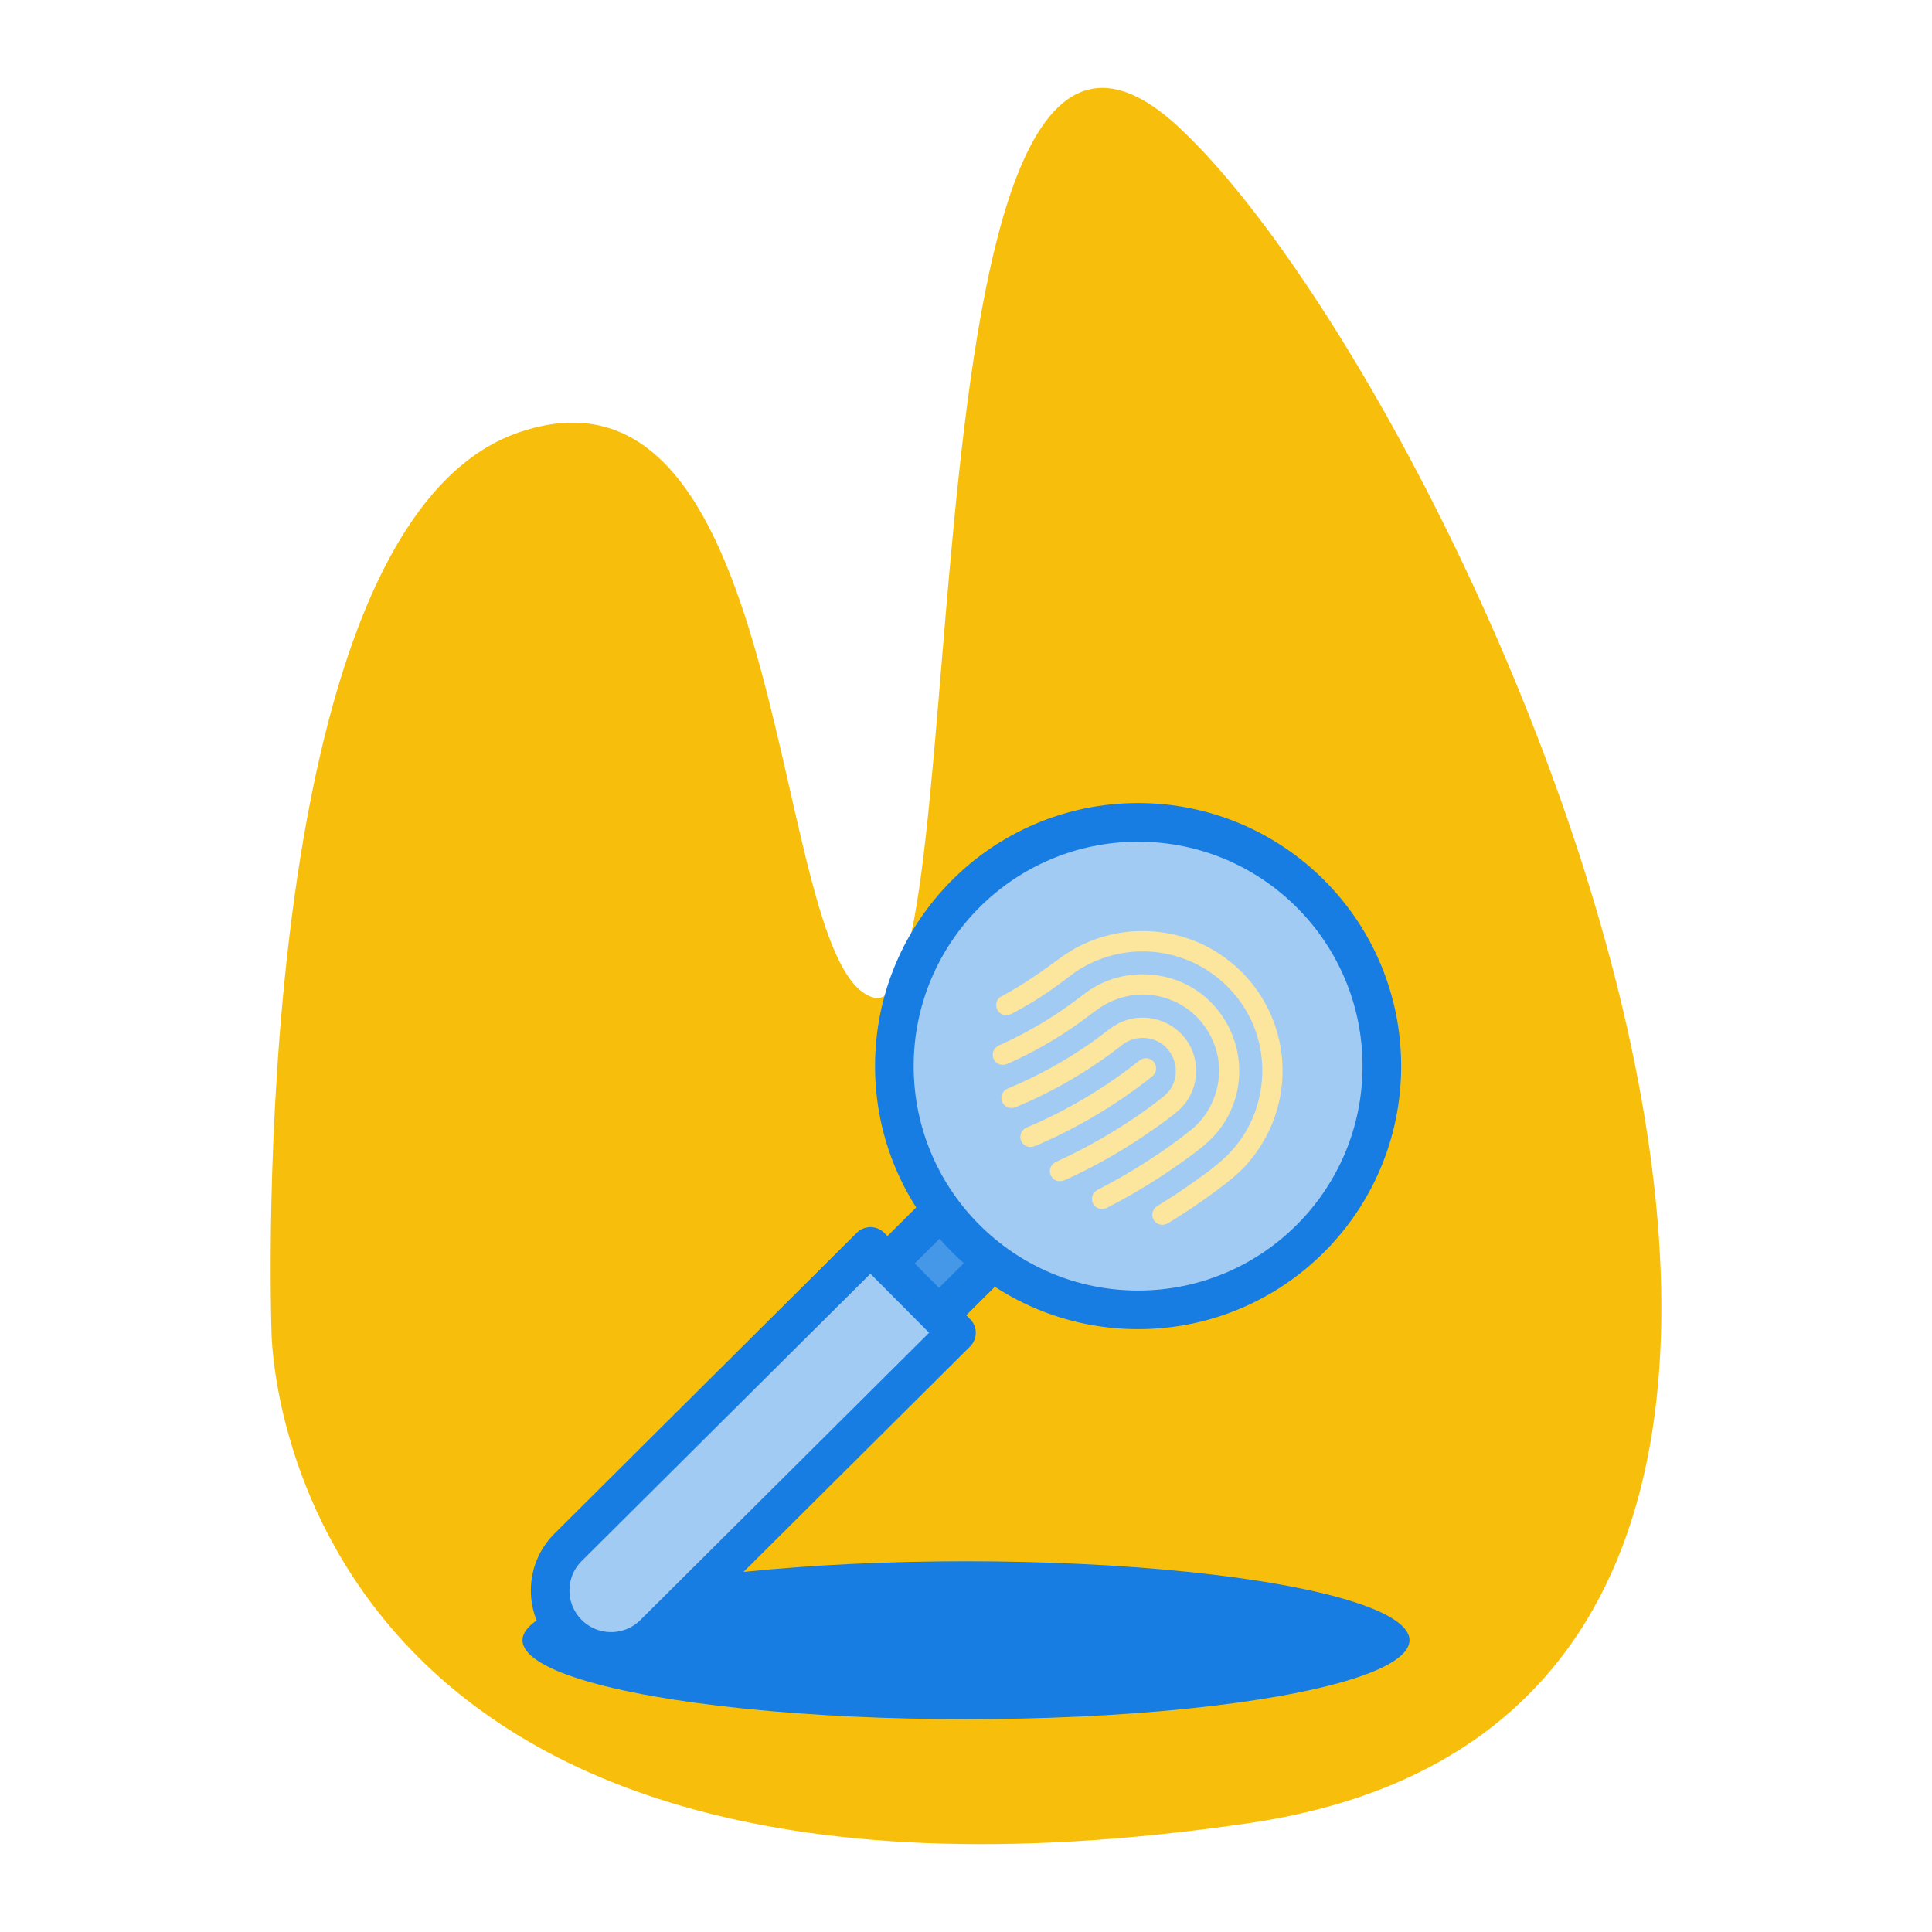 <?xml version="1.0" encoding="UTF-8"?> <!-- Generator: Adobe Illustrator 26.2.1, SVG Export Plug-In . SVG Version: 6.00 Build 0) --> <svg xmlns="http://www.w3.org/2000/svg" xmlns:xlink="http://www.w3.org/1999/xlink" version="1.1" id="Laag_1" x="0px" y="0px" viewBox="0 0 500 500" style="enable-background:new 0 0 500 500;" xml:space="preserve"> <style type="text/css"> .st0{fill:#FCC0D8;} .st1{fill:#F7BF0B;} .st2{fill:#FA6E4C;} .st3{fill:#177DE2;} .st4{fill:#A2CBF3;stroke:#177DE2;stroke-width:10;stroke-linecap:round;stroke-linejoin:round;stroke-miterlimit:10;} .st5{fill:none;stroke:#177DE2;stroke-width:10;stroke-linecap:round;stroke-linejoin:round;stroke-miterlimit:10;} .st6{fill:#FCE59D;} .st7{fill:#FCE59D;stroke:#177DE2;stroke-width:10;stroke-miterlimit:10;} .st8{fill:#4597E8;stroke:#177DE2;stroke-width:10;stroke-linecap:round;stroke-linejoin:round;stroke-miterlimit:10;} .st9{fill:#177DE2;stroke:#177DE2;stroke-width:10;stroke-linecap:round;stroke-linejoin:round;stroke-miterlimit:10;} .st10{clip-path:url(#SVGID_00000006670958237399055340000000922808653402952838_);fill:#FCE59D;} .st11{fill:#FCE59D;stroke:#177DE2;stroke-width:10;stroke-linecap:round;stroke-linejoin:round;stroke-miterlimit:10;} .st12{fill:#FCE59D;stroke:#FCE59D;stroke-width:10;stroke-linecap:round;stroke-linejoin:round;stroke-miterlimit:10;} .st13{clip-path:url(#SVGID_00000119822948920745067760000011466652988798160316_);fill:#FCE59D;} .st14{fill:none;stroke:#177DE2;stroke-width:5;stroke-linecap:round;stroke-linejoin:round;stroke-miterlimit:10;} </style> <g> <path class="st1" d="M70.26,344.49c0,0-7.37-208.45,64.22-232.66s64.22,138.96,91.59,146.33c27.37,7.37,5.26-293.72,78.96-225.29 s230.11,408.05,17.9,439C70.26,508.72,70.26,344.49,70.26,344.49z"></path> <ellipse class="st3" cx="250" cy="424.49" rx="114.78" ry="20.44"></ellipse> <g> <rect x="204.14" y="293.36" transform="matrix(0.705 0.709 -0.709 0.705 315.634 -46.38)" class="st8" width="18.92" height="126.16"></rect> <circle class="st4" cx="294.54" cy="275.91" r="63.08"></circle> <path class="st4" d="M225.28,322.57l22.25,22.36l-78.26,77.86c-6.17,6.14-16.16,6.12-22.3-0.06l0,0 c-6.14-6.17-6.12-16.16,0.06-22.3L225.28,322.57z"></path> <g> <path class="st6" d="M321.75,302.33c-2.97,2.94-5.78,4.95-8.56,6.98c-3.48,2.55-7.08,4.91-10.75,7.17 c-1.51,0.93-3.18,0.53-3.92-0.91c-0.65-1.27-0.23-2.7,1.06-3.5c2.45-1.51,4.88-3.04,7.23-4.69c3.76-2.65,7.6-5.2,10.88-8.45 c10.55-10.45,12-27.51,3.37-39.6c-9.35-13.11-26.92-16.95-40.91-8.94c-2.25,1.29-4.22,2.98-6.31,4.5 c-3.85,2.8-7.88,5.31-12.09,7.52c-1.38,0.72-2.89,0.28-3.61-1.02c-0.7-1.27-0.29-2.85,1.03-3.54c5.48-2.88,10.48-6.46,15.47-10.1 c11.83-8.63,28.14-9.05,40.47-1.2c17.22,10.96,22.01,33.72,10.68,50.75c-0.51,0.77-1.07,1.52-1.64,2.25 C323.25,300.71,322.29,301.81,321.75,302.33z"></path> <path class="st6" d="M313.37,259.36c9.08,9.24,9.79,23.53,1.89,33.38c-1.96,2.44-4.39,4.35-6.87,6.2 c-6.91,5.14-14.19,9.69-21.86,13.61c-1.82,0.93-3.85-0.17-3.92-2.14c-0.05-1.22,0.58-2.03,1.64-2.58 c4.39-2.25,8.65-4.71,12.79-7.39c3.9-2.52,7.7-5.18,11.31-8.11c5.94-4.81,8.54-13.1,6.44-20.46 c-3.68-12.88-18.41-18.52-29.73-11.33c-2.14,1.36-4.09,3.02-6.16,4.48c-5.71,4.02-11.75,7.45-18.13,10.28 c-1.48,0.66-3.02,0.1-3.63-1.28c-0.61-1.37,0.03-2.87,1.53-3.54c7.83-3.49,15.09-7.91,21.85-13.19 c9.33-7.29,23.07-6.78,31.85,1.13C312.76,258.8,313.17,259.18,313.37,259.36z"></path> <path class="st6" d="M305.35,287.08c-2.04,1.81-4.42,3.5-6.81,5.18c-7.16,5.04-14.7,9.4-22.67,13.03 c-1.57,0.72-2.94,0.45-3.71-0.74c-0.94-1.45-0.38-3.19,1.29-3.94c4.05-1.83,7.99-3.87,11.84-6.1c5.55-3.22,10.88-6.78,15.9-10.78 c3.67-2.93,4.15-8.31,1.15-12.05c-2.84-3.53-8.28-4.1-11.87-1.29c-8.43,6.61-17.6,11.98-27.49,16.1 c-1.29,0.54-2.48,0.26-3.28-0.75c-0.73-0.92-0.72-2.22,0.01-3.2c0.31-0.42,0.74-0.69,1.22-0.88c7.89-3.27,15.3-7.42,22.27-12.36 c1.82-1.29,3.5-2.78,5.4-3.96c5.33-3.28,12.9-2.59,17.66,2.81c4.15,4.72,4.43,12.21,0.54,17.3 C306.39,285.97,305.94,286.45,305.35,287.08z"></path> <path class="st6" d="M298.35,278.43c-2.43,1.96-4.93,3.81-7.5,5.57c-7.14,4.9-14.69,9.06-22.66,12.47 c-0.92,0.39-1.82,0.57-2.74,0.06c-0.93-0.52-1.41-1.34-1.37-2.4c0.05-1.15,0.67-1.93,1.73-2.38c3.28-1.38,6.49-2.9,9.63-4.57 c6.83-3.62,13.29-7.81,19.33-12.63c1.25-1,2.85-0.89,3.81,0.23C299.5,275.84,299.4,277.45,298.35,278.43z"></path> </g> </g> </g> </svg> 